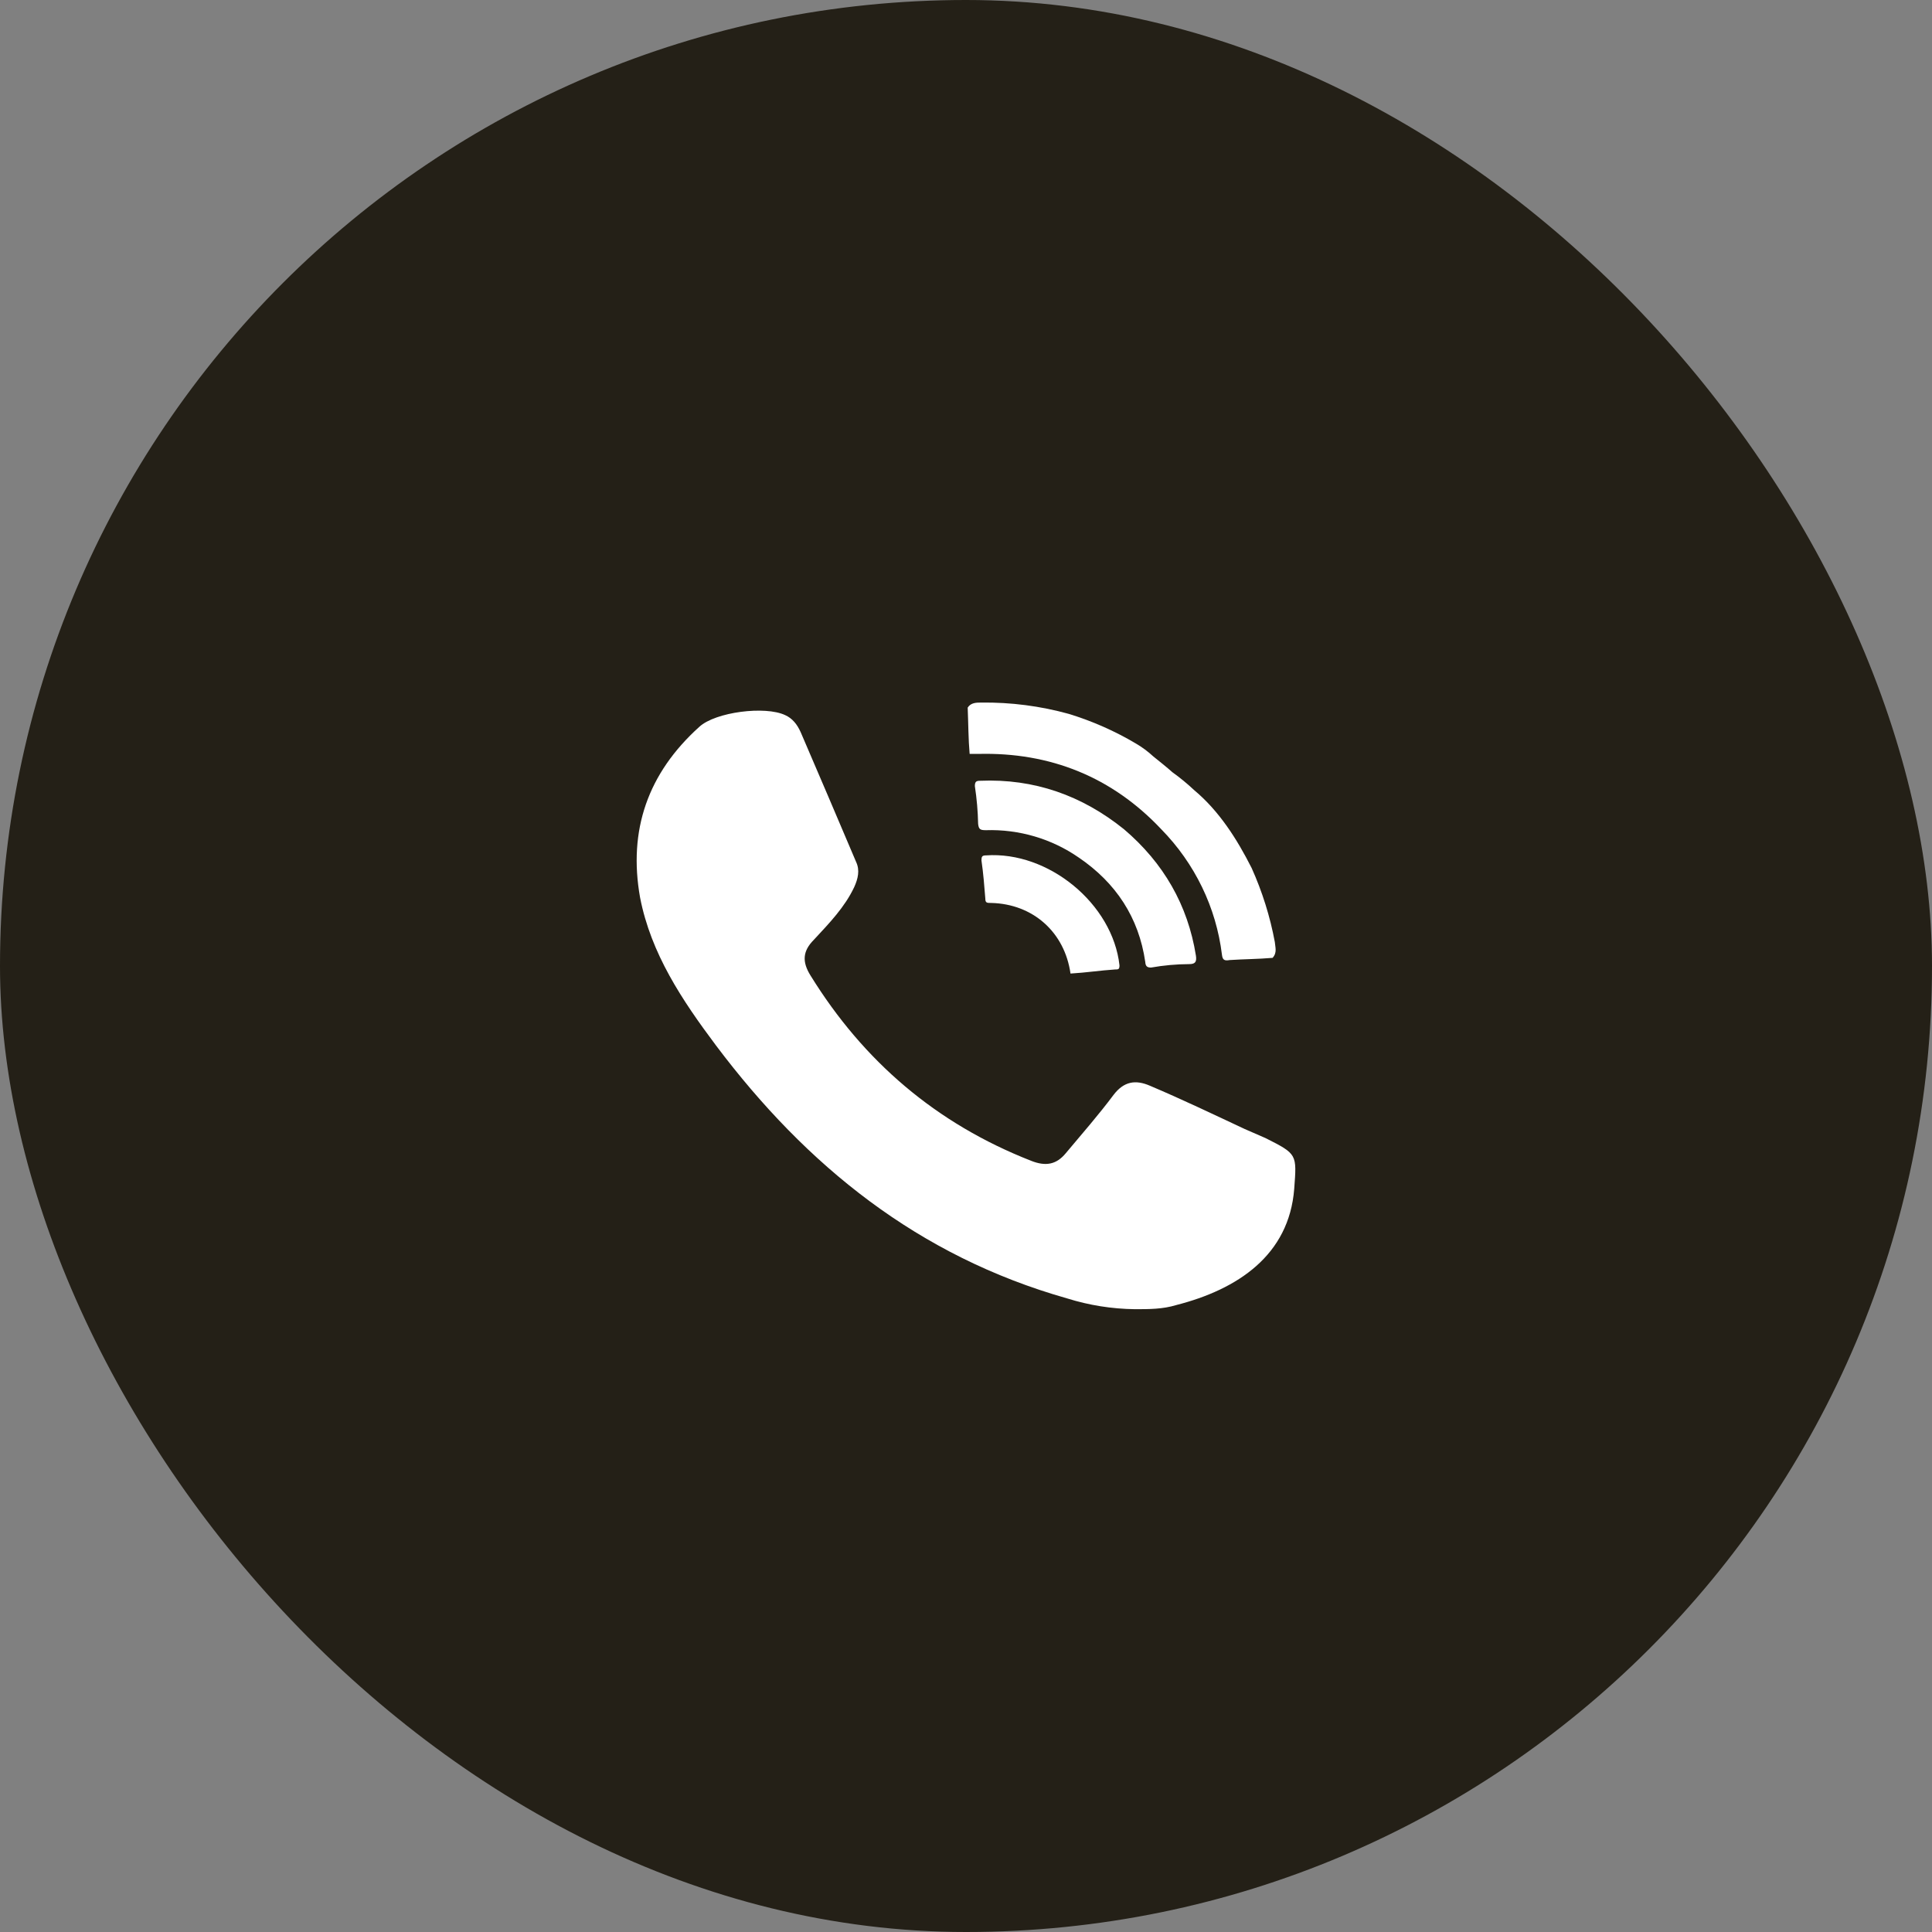 <svg width="88" height="88" viewBox="0 0 88 88" fill="none" xmlns="http://www.w3.org/2000/svg">
<rect x="0" y="0" width="88" height="88" fill="#808080" stroke="none"/>
<rect width="88" height="88" rx="44" fill="#242017"/>
<g clip-path="url(#clip0_15_166)">
<path fill-rule="evenodd" clip-rule="evenodd" d="M51.695 59.632C50.646 59.619 49.606 59.454 48.608 59.141C41.821 57.218 36.736 53.098 32.62 47.629C31.063 45.55 29.653 43.44 29.155 40.884C28.607 37.814 29.507 35.22 31.855 33.104C32.591 32.429 34.854 32.142 35.764 32.573C36.088 32.717 36.308 32.989 36.469 33.348C37.32 35.314 38.158 37.296 38.996 39.263C39.172 39.636 39.083 40.022 38.907 40.409C38.481 41.313 37.79 42.032 37.07 42.806C36.556 43.323 36.526 43.811 36.924 44.443C39.333 48.339 42.639 51.175 46.959 52.87C47.636 53.141 48.121 53.042 48.546 52.526C49.28 51.651 50.045 50.775 50.72 49.872C51.19 49.254 51.72 49.168 52.381 49.455C53.836 50.072 55.246 50.746 56.686 51.421C57.01 51.566 57.318 51.695 57.642 51.838C59.096 52.571 59.067 52.571 58.95 54.149C58.715 57.177 56.367 58.733 53.572 59.445C52.958 59.632 52.341 59.632 51.695 59.632Z" fill="white"/>
<path fill-rule="evenodd" clip-rule="evenodd" d="M54.395 35.991C55.526 36.938 56.334 38.201 57.01 39.536C57.496 40.617 57.851 41.75 58.067 42.91C58.082 43.14 58.184 43.385 57.965 43.629C57.303 43.686 56.657 43.686 56.01 43.729C55.775 43.771 55.686 43.729 55.658 43.485C55.396 41.338 54.426 39.333 52.895 37.772C50.665 35.404 47.855 34.255 44.549 34.34H44.166C44.107 33.68 44.107 32.965 44.077 32.23C44.225 32.001 44.474 32.001 44.696 32.001C46.044 31.984 47.389 32.158 48.687 32.518C49.756 32.846 50.781 33.298 51.739 33.867C52.025 34.034 52.29 34.231 52.532 34.455C52.766 34.642 53.178 34.972 53.4 35.173C53.75 35.424 54.082 35.698 54.395 35.991Z" fill="white"/>
<path fill-rule="evenodd" clip-rule="evenodd" d="M51.194 37.769C53.001 39.305 54.105 41.229 54.472 43.526C54.516 43.813 54.442 43.914 54.163 43.914C53.581 43.917 53.001 43.969 52.428 44.071C52.252 44.071 52.178 44.014 52.165 43.815C51.871 41.791 50.828 40.21 49.138 39.062C47.905 38.205 46.418 37.766 44.904 37.814C44.642 37.814 44.581 37.77 44.552 37.526C44.541 36.951 44.49 36.377 44.404 35.807C44.404 35.608 44.463 35.563 44.639 35.563C47.109 35.459 49.283 36.233 51.194 37.769Z" fill="white"/>
<path fill-rule="evenodd" clip-rule="evenodd" d="M48.76 44.344C48.494 42.465 47.055 41.172 45.145 41.128C44.954 41.128 44.88 41.128 44.88 40.929C44.835 40.368 44.791 39.783 44.704 39.191C44.704 39.02 44.732 38.962 44.908 38.962C47.76 38.761 50.683 41.173 50.991 43.972C50.991 44.158 50.933 44.158 50.787 44.158C50.121 44.201 49.475 44.302 48.76 44.344Z" fill="white"/>
</g>
<defs>
<clipPath id="clip0_15_166">
<rect width="30" height="27.632" fill="white" transform="translate(29 32)"/>
</clipPath>
</defs>
</svg>
